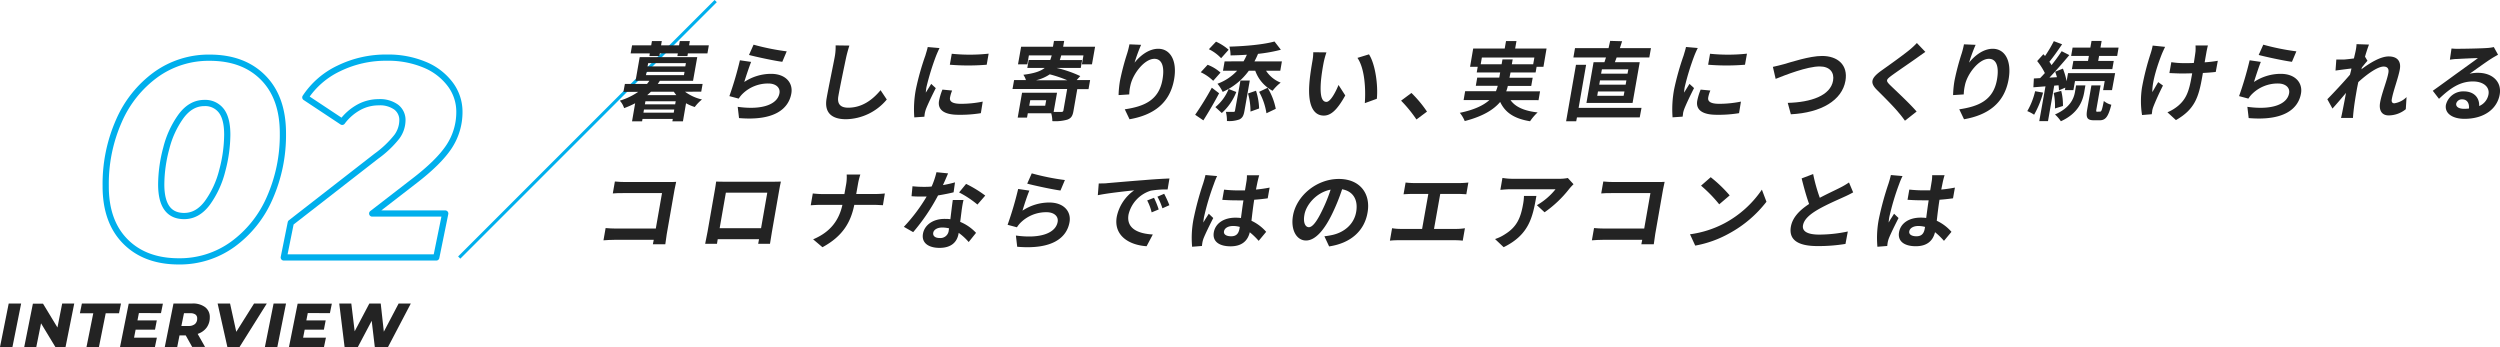 <svg xmlns="http://www.w3.org/2000/svg" viewBox="0 0 804.14 111.63"><defs><style>.cls-1,.cls-3{fill:none;stroke:#00afec;}.cls-1{stroke-linecap:round;stroke-linejoin:round;stroke-width:2px;}.cls-2{fill:#232323;}.cls-3{stroke-miterlimit:10;}</style></defs><g id="レイヤー_2" data-name="レイヤー 2"><g id="レイヤー_4" data-name="レイヤー 4"><path class="cls-1" d="M40.29,77.63Q33.95,71.2,34,59.77a50,50,0,0,1,4.27-20.93A36.11,36.11,0,0,1,50.15,24a29.07,29.07,0,0,1,17.28-5.44q10.89,0,17.23,6.43T91,42.85a50,50,0,0,1-4.28,20.92A36.09,36.09,0,0,1,74.81,78.62a29.08,29.08,0,0,1-17.28,5.45Q46.64,84.07,40.29,77.63ZM66.71,65.26a30,30,0,0,0,4.77-10.35A45.41,45.41,0,0,0,73.1,43.3q0-5.22-1.94-7.7a6.5,6.5,0,0,0-5.44-2.47q-4.32,0-7.47,4.23a30,30,0,0,0-4.77,10.35,45.41,45.41,0,0,0-1.62,11.61q0,10.17,7.38,10.17Q63.56,69.49,66.71,65.26Z"/><path class="cls-1" d="M119.72,68.68h23.49l-2.88,14.13H91.28l2.25-11.16,27.54-21.42A32.66,32.66,0,0,0,127.64,44a9.05,9.05,0,0,0,1.8-5.26,5.18,5.18,0,0,0-2-4.28,8.92,8.92,0,0,0-5.67-1.57,13.24,13.24,0,0,0-6.35,1.62,16.71,16.71,0,0,0-5.35,4.68L98.21,31.33A26.45,26.45,0,0,1,109,22a34.43,34.43,0,0,1,15.53-3.46,30.3,30.3,0,0,1,12,2.25,19.52,19.52,0,0,1,8.24,6.25,14.68,14.68,0,0,1,3,9,20.15,20.15,0,0,1-3.29,11.07Q141.14,52.21,133,58.42Z"/><path class="cls-2" d="M2.8,97.63h4l-2.8,14H0Z"/><path class="cls-2" d="M23.88,97.63l-2.8,14H17.82L13.2,104l-1.54,7.68H7.78l2.8-14h3.26l4.64,7.66L20,97.63Z"/><path class="cls-2" d="M30,100.77h-4.3l.64-3.14H38.92l-.64,3.14H34l-2.18,10.86h-4Z"/><path class="cls-2" d="M44.68,100.69l-.46,2.36h6.22l-.58,3H43.62l-.5,2.56h7.34l-.64,3.06H38.6l2.8-14h11l-.62,3.06Z"/><path class="cls-2" d="M66.44,105.4a5.84,5.84,0,0,1-2.86,2l2.38,4.2H61.82l-2.08-3.72h-2L57,111.63H53l2.8-14h6A6.5,6.5,0,0,1,66,98.81a3.94,3.94,0,0,1,1.48,3.28A5.45,5.45,0,0,1,66.44,105.4Zm-3.56-4.22a2.66,2.66,0,0,0-1.62-.43H59.18l-.84,4.1H60.7a3.05,3.05,0,0,0,2-.62,2.21,2.21,0,0,0,.72-1.76A1.48,1.48,0,0,0,62.88,101.18Z"/><path class="cls-2" d="M85.82,97.63l-8.78,14h-3.9L70,97.63H74l2,9.1,5.72-9.1Z"/><path class="cls-2" d="M88,97.63h4l-2.8,14h-4Z"/><path class="cls-2" d="M99,100.69l-.46,2.36h6.22l-.58,3H98l-.5,2.56h7.34l-.64,3.06H92.94l2.8-14h11l-.62,3.06Z"/><path class="cls-2" d="M132.14,97.63l-7.34,14h-4.24l-1-8.44-4.46,8.44h-4.26l-1.72-14H113l1.08,8.94,4.72-8.94h3.66l1,9.06,4.76-9.06Z"/><line class="cls-3" x1="230.21" y1="0.35" x2="147.71" y2="82.85"/><path class="cls-2" d="M220.35,29.51A14.47,14.47,0,0,0,225.8,32a13,13,0,0,0-2.33,2.42,14,14,0,0,1-2.8-1.21l-1,5.82h-3.4l.14-.77h-9.74l-.14.77H203.3l1-5.82a27.69,27.69,0,0,1-3.55,1.57,6.51,6.51,0,0,0-1.38-2.4,21.55,21.55,0,0,0,5.93-2.84h-4.77L201,27h7.11c.28-.33.53-.66.76-1h-4.44l1.33-7.62h18.51L222.92,26H212.24c-.22.33-.42.66-.67,1H226l-.44,2.48ZM209,17.18h-6.15l.46-2.59h6.15l.24-1.38h3.17l-.24,1.38h5.79l.25-1.38h3.22l-.24,1.38H228l-.45,2.59h-6.29l-.15.86h-3.23l.15-.86h-5.79l-.15.86H208.9Zm7.71,19.06.17-1h-9.74l-.17,1Zm.64-3.67h-9.74l-.18,1h9.74Zm-9.57-8.41H220l.18-1.05H208Zm9.75,6.43c-.27-.36-.54-.69-.78-1.08h-7.37c-.39.39-.78.72-1.18,1.08Zm-9.25-9.24h12.16l.19-1.05H208.5Z"/><path class="cls-2" d="M239.4,26.37a15.63,15.63,0,0,1,8.6-2.62c4.83,0,7.12,3,6.54,6.31-.88,5-5.53,8.88-16.83,7.92l-.42-3.62c8.08,1.14,12.82-.88,13.43-4.38.31-1.79-1.17-3.12-3.57-3.12a11.71,11.71,0,0,0-8.24,3.26,8.7,8.7,0,0,0-1.3,1.6l-3-.8A111.67,111.67,0,0,0,238,19.39l3.6.52C241,21.43,239.87,24.79,239.4,26.37Zm13.65-9.85-1.42,3.36c-2.72-.35-8.65-1.65-10.71-2.2l1.47-3.31A76.27,76.27,0,0,0,253.05,16.52Z"/><path class="cls-2" d="M272.19,18.37c-.63,3-1.93,9.15-2.53,12.57-.49,2.79,1,3.7,3.16,3.7,4.55,0,7.91-2.62,10.42-5.63l2,3a17.47,17.47,0,0,1-13.08,6.34c-4.53,0-7.1-2-6.28-6.7.65-3.7,2.19-11,2.61-13.32a17,17,0,0,0,.29-3.73l4.43.06C272.82,15.86,272.44,17.26,272.19,18.37Z"/><path class="cls-2" d="M301.12,17.9A81.48,81.48,0,0,0,298,28a15.08,15.08,0,0,0-.21,1.79c.58-.93,1.19-1.9,1.74-2.81L301,28.35c-1.17,2.29-2.61,5.3-3.17,6.76a9.78,9.78,0,0,0-.36,1.3c-.05.3-.1.74-.14,1.13l-3.24.22a34.31,34.31,0,0,1,.5-9,83.09,83.09,0,0,1,3.07-10.92c.22-.78.57-1.82.75-2.71l3.8.33C301.92,16,301.32,17.4,301.12,17.9Zm4.46,13.49c-.22,1.21.7,2,3.52,2a34.91,34.91,0,0,0,7-.71l-.6,3.72a40.81,40.81,0,0,1-7.21.52c-4.74,0-6.74-1.68-6.24-4.52a19.46,19.46,0,0,1,1.09-3.58l3.12.3A10.34,10.34,0,0,0,305.58,31.39ZM318,17.26l-.62,3.56a73.38,73.38,0,0,1-11.86,0l.62-3.53A56.58,56.58,0,0,0,318,17.26Z"/><path class="cls-2" d="M350.13,28.68h-3.62l-1.22,7c-.27,1.57-.71,2.35-2,2.81a14.3,14.3,0,0,1-4.8.47,9.54,9.54,0,0,0-.36-2.53h-7.53l-.25,1.4h-3l1.4-8H340L338.91,36c1.1,0,2.15,0,2.51,0s.57-.14.63-.47l1.21-6.9H325.68l.51-2.87H330a6.19,6.19,0,0,0-.83-1.71c3.5-.44,5.55-1.13,6.87-2.2h-5.6l.44-2.54h6.93a14.47,14.47,0,0,0,.48-1.49h-7.34l-.5,2.87h-3l1-5.65h10.24l.33-1.88h3.28l-.33,1.88h10.27l-1,5.65H348l.5-2.87h-7.15c-.14.53-.29,1-.45,1.49h7.17l-.44,2.54h-7.78a37.41,37.41,0,0,1,7.62,2.62l-1.16,1.29h4.33Zm-13.62,3.56h-5.13L331.07,34h5.13Zm6.78-6.43a40,40,0,0,0-5.63-1.9,13.38,13.38,0,0,1-4.38,1.9Z"/><path class="cls-2" d="M364.94,20.16c1.7-2.15,4.5-4.47,7.62-4.47,3.83,0,6.16,3.75,5.1,9.82-1.37,7.81-6.79,11.53-14.34,12.85l-1.53-3.2c6.29-.93,11-2.95,12.14-9.62.74-4.25-.28-6.62-2.6-6.62-3.25,0-6.95,4.88-7.72,8.52a14.35,14.35,0,0,0-.38,2.93l-3.43.22a31.47,31.47,0,0,1,.45-4.61,78.38,78.38,0,0,1,2.32-8.83,26.27,26.27,0,0,0,.72-2.89l3.75.16A51.86,51.86,0,0,0,364.94,20.16Z"/><path class="cls-2" d="M392.13,30c-1.53,2.93-3.35,6-5.06,8.72l-2.64-1.8a97.89,97.89,0,0,0,5.36-8.71Zm-1.9-4a14.38,14.38,0,0,0-4-2.76l2.21-2.4a13.11,13.11,0,0,1,4.14,2.51Zm2.55-7.28a13.46,13.46,0,0,0-3.94-2.89l2.3-2.43A16.91,16.91,0,0,1,395.2,16Zm4.88,10.87A17.58,17.58,0,0,1,393,36.35l-2.07-1.9a14.62,14.62,0,0,0,4.27-5.82ZM400,19.72a17.47,17.47,0,0,0,1.06-2.12c-1.79.13-3.56.19-5.25.22a11.53,11.53,0,0,0-.36-2.82c5.1-.14,10.93-.66,14.5-1.65L412,16a48.55,48.55,0,0,1-7.35,1.32,23.69,23.69,0,0,1-1.15,2.43h8.83l-.52,3h-4.58a9.91,9.91,0,0,0,4.71,3.83,14.08,14.08,0,0,0-2.61,2.62,11.71,11.71,0,0,1-5.57-6.45h-2.07a20.78,20.78,0,0,1-8.4,6.81,12.45,12.45,0,0,0-1.69-2.62,16.26,16.26,0,0,0,6.33-4.19h-4.55l.52-3Zm-1,6.18h3l-1.72,9.79c-.25,1.43-.61,2.23-1.63,2.73a9.61,9.61,0,0,1-4,.5,10.86,10.86,0,0,0-.34-2.93c1,0,2.09,0,2.42,0s.46-.08.51-.39Zm5,3.28a20.39,20.39,0,0,1,1,5.71l-2.77,1a21,21,0,0,0-.8-5.82Zm3.73-.94A20.53,20.53,0,0,1,410.36,35l-3,1.43A20.48,20.48,0,0,0,405,29.54Z"/><path class="cls-2" d="M425.74,20.22c-.34,1.79-.67,3.86-.85,5.84-.31,4,0,6.71,1.77,6.71,1.3,0,3-3.23,3.88-5.44l2.17,3.37c-2.66,4.8-4.69,6.48-6.9,6.48-3,0-5.18-2.73-4.66-10.12.17-2.54.71-5.77,1-7.45a15.94,15.94,0,0,0,.27-2.81l4.24.05A25.87,25.87,0,0,0,425.74,20.22Zm17.13,11.55L439,33.18c.33-4.44,0-11.14-2.37-14.56l3.71-1.14C442.41,20.66,443.3,27.55,442.87,31.77Z"/><path class="cls-2" d="M450.67,32.38,454,29.9a38.23,38.23,0,0,1,5,6l-3.39,2.53A42.77,42.77,0,0,0,450.67,32.38Z"/><path class="cls-2" d="M485.87,32.21c1.57,2.21,4.44,3.48,8.72,3.95A16,16,0,0,0,492.15,39c-5.09-.83-8-2.79-9.61-6.21-2.06,2.45-5.51,4.63-11.4,6.15a10.37,10.37,0,0,0-1.58-2.65c4.82-1,7.72-2.48,9.52-4.11h-8.3l.49-2.84h9.91a14.79,14.79,0,0,0,.58-1.74H474.7l.46-2.64h7.09l.29-1.66H475l.32-1.82h-2.46l1-5.87H484l.42-2.4h3.36l-.42,2.4h10.1l-1,5.87h-2.2l-.32,1.82h-8.06L485.53,25H493l-.47,2.64H485a10.45,10.45,0,0,1-.52,1.74h10.89l-.49,2.84ZM483,20.68l.28-1.57h3.28l-.27,1.57h6.87l.38-2.17H476.65l-.38,2.17Z"/><path class="cls-2" d="M527.43,37.76H507.24L507,39h-3.25l3.17-18.15h3.26L507.77,34.7H528ZM516.08,20c.17-.46.34-1,.49-1.51H506.09l.52-3H517.4c.2-.83.37-1.63.52-2.34l3.84.11c-.24.74-.45,1.49-.72,2.23h10l-.53,3H520c-.2.52-.38,1.05-.57,1.51h8L525.13,33.1H510.29L512.58,20Zm6.44,9.41H514l-.24,1.41h8.49Zm.62-3.56h-8.49l-.24,1.38h8.49Zm.63-3.56h-8.5L515,23.69h8.5Z"/><path class="cls-2" d="M545,17.9A81.48,81.48,0,0,0,541.9,28a13.25,13.25,0,0,0-.2,1.79c.57-.93,1.18-1.9,1.73-2.81l1.47,1.35c-1.17,2.29-2.61,5.3-3.16,6.76a8.62,8.62,0,0,0-.37,1.3c0,.3-.1.74-.14,1.13l-3.24.22a34.76,34.76,0,0,1,.5-9,86.34,86.34,0,0,1,3.07-10.92c.22-.78.57-1.82.75-2.71l3.8.33C545.79,16,545.19,17.4,545,17.9Zm4.46,13.49c-.21,1.21.7,2,3.52,2a34.91,34.91,0,0,0,7-.71l-.6,3.72a40.81,40.81,0,0,1-7.21.52c-4.74,0-6.74-1.68-6.24-4.52a18.83,18.83,0,0,1,1.1-3.58l3.12.3A10.41,10.41,0,0,0,549.45,31.39Zm12.46-14.13-.63,3.56a73.38,73.38,0,0,1-11.86,0l.62-3.53A56.68,56.68,0,0,0,561.91,17.26Z"/><path class="cls-2" d="M573.84,20.63C576.08,20,582.05,18,586.08,18c5,0,8.41,2.87,7.52,8-1.1,6.26-7.76,10.26-17.56,10.76l-1-3.67c7.52-.19,13.74-2.34,14.58-7.14.45-2.6-1-4.58-4.3-4.58-4.06,0-11.08,2.76-14.17,4l-.89-3.86C571.35,21.29,572.79,20.91,573.84,20.63Z"/><path class="cls-2" d="M616.62,18.59c-2,1.43-6.18,4.25-8.31,5.82-1.68,1.27-1.71,1.57-.44,2.87,1.76,1.73,6.28,5.87,8.62,8.6l-3.75,2.95c-.62-.85-1.26-1.73-2-2.56-1.38-1.74-4.83-5.19-7-7.34-2.35-2.34-1.88-3.8,1.29-6.12,2.49-1.77,6.8-4.83,9-6.62a24.42,24.42,0,0,0,2.54-2.35l2.73,2.85C618.38,17.35,617.34,18.06,616.62,18.59Z"/><path class="cls-2" d="M633.36,20.16c1.7-2.15,4.5-4.47,7.62-4.47,3.84,0,6.16,3.75,5.1,9.82-1.37,7.81-6.79,11.53-14.34,12.85l-1.53-3.2c6.29-.93,11-2.95,12.14-9.62.74-4.25-.28-6.62-2.6-6.62-3.25,0-7,4.88-7.72,8.52a15.09,15.09,0,0,0-.38,2.93l-3.43.22a32.93,32.93,0,0,1,.45-4.61A78.38,78.38,0,0,1,631,17.15a26.27,26.27,0,0,0,.72-2.89l3.75.16A51.86,51.86,0,0,0,633.36,20.16Z"/><path class="cls-2" d="M657.16,29.79a29.07,29.07,0,0,1-2.88,7.11,11.68,11.68,0,0,0-2.19-1.16,23.1,23.1,0,0,0,2.52-6.4Zm3.59-2.24-2,11.42h-2.81l2-11.2-3.89.31.16-2.84,2-.11c.5-.5,1-1.05,1.53-1.63a20.31,20.31,0,0,0-2.47-3.86l2-2.21c.16.19.35.39.53.58a42.75,42.75,0,0,0,2.83-4.77l2.66,1c-1.29,1.9-2.81,4.08-4.1,5.63a10.78,10.78,0,0,1,.7,1.07,55.12,55.12,0,0,0,3.26-4.47l2.46,1.25c-1.92,2.31-4.28,5-6.4,7.25l2.42-.14c-.17-.61-.36-1.21-.57-1.76l2.49-1a23.39,23.39,0,0,1,1.19,4.06l.45-2.6h15.15l-1,5.46h-2.86l.51-2.92h-9.55L666.92,29h-2.73l.14-.82-2.05.88c0-.47-.07-1-.13-1.63ZM663,29.23a18,18,0,0,1,.56,4.86l-2.57.8a20.25,20.25,0,0,0-.4-5Zm4.78-1.76h3l-.38,2.21c-.5,2.84-1.94,6.81-7.51,9.32A11.71,11.71,0,0,0,661,36.82c4.91-2.15,6.07-5.19,6.42-7.2ZM671.9,18h-5.71l.47-2.68h5.71l.38-2.15H676l-.37,2.15h5.82L681,18h-5.82l-.28,1.6h5l-.46,2.64h-13l.47-2.64h4.71Zm3.63,17.9c.39,0,.6-.44,1.18-3.42a6,6,0,0,0,2.41,1.21c-1,3.94-1.89,5-3.77,5h-1.76c-2.35,0-2.69-.88-2.21-3.61l1.33-7.61h2.95l-1.33,7.61c-.13.75-.1.86.26.86Z"/><path class="cls-2" d="M695.38,17.35c-1.22,3.06-3.2,8.85-3.06,12.27.51-.85,1.24-2.18,1.89-3.2l1.52,1.1c-1.22,2.38-2.45,5.16-3.06,6.73a7.23,7.23,0,0,0-.4,1.36c0,.27-.1.74-.14,1.13L689,37a28.45,28.45,0,0,1,0-8.94,84.33,84.33,0,0,1,2.81-11,19.23,19.23,0,0,0,.61-2.4l4,.41C696.07,15.78,695.62,16.77,695.38,17.35Zm14.38-.83c-.1.58-.35,2-.62,3.53a38.57,38.57,0,0,0,4.23-.5l-.66,3.59c-1.12.14-2.58.25-4.14.33l-.2,1.16c-1.14,6.51-2.33,10.51-8.47,14l-2.73-2.51a13.48,13.48,0,0,0,3.59-2.21c2.51-2.2,3.38-4.66,4.19-9.32l.18-1c-1.06,0-2.08.05-3.1.05-1.19,0-2.88-.08-4.23-.14l.62-3.5a26.9,26.9,0,0,0,4.11.31c1,0,2.07,0,3.13-.06.24-1.54.46-3,.54-3.72a14,14,0,0,0,0-1.91h4C710,15.25,709.9,15.91,709.76,16.52Z"/><path class="cls-2" d="M725,26.37a15.6,15.6,0,0,1,8.59-2.62c4.83,0,7.12,3,6.54,6.31-.88,5-5.53,8.88-16.83,7.92l-.42-3.62c8.08,1.14,12.82-.88,13.43-4.38.31-1.79-1.16-3.12-3.57-3.12a11.67,11.67,0,0,0-8.23,3.26,8,8,0,0,0-1.3,1.6l-3-.8a111.67,111.67,0,0,0,3.4-11.53l3.6.52C726.58,21.43,725.5,24.79,725,26.37Zm13.64-9.85-1.42,3.36c-2.72-.35-8.65-1.65-10.7-2.2L728,14.37A76.56,76.56,0,0,0,738.67,16.52Z"/><path class="cls-2" d="M758,14.2l4,.14c-.3.77-.79,2.18-1.28,3.89l.79,1.32c-.48.5-1.19,1.41-1.78,2.13-.06.19-.1.38-.16.6,2.51-1.9,6.07-4.13,8.75-4.13,3,0,4,1.76,3.61,4.08-.5,2.87-2.12,6.92-2.61,9.76-.13.72.14,1.24.83,1.24a7,7,0,0,0,3.93-2l-.24,3.89a8.75,8.75,0,0,1-5.54,2c-2.07,0-3.19-1.49-2.72-4.17.52-3,2.22-7,2.66-9.54.24-1.35-.36-2-1.52-2-2,0-5.46,2.54-8.16,5-.16.77-.32,1.52-.45,2.23-.39,2.26-.8,4.58-1.08,7.17-.06.5-.16,1.49-.18,2.13H753c.17-.64.36-1.6.44-2,.43-2.15.74-3.75,1.17-6.07-1.46,1.74-3.16,3.75-4.36,5.05l-1.65-3c1.91-1.93,5.31-5.57,7.28-7.89.17-.63.34-1.29.48-2-1.38.17-3.55.44-5.13.67l.26-3.54c.79,0,1.43,0,2.4,0,.81-.06,2.05-.2,3.26-.36.24-1,.43-1.82.49-2.12A15.4,15.4,0,0,0,758,14.2Z"/><path class="cls-2" d="M791,15.69c1.47,0,7.39-.11,9-.25a13.17,13.17,0,0,0,2.15-.3l1.36,2.46c-.71.41-1.44.8-2.15,1.26-1.68,1.05-5,3.48-7,4.86a11.47,11.47,0,0,1,2.68-.3c4.69,0,7.73,2.92,7,7-.76,4.35-4.68,7.8-11.35,7.8-3.84,0-6.43-1.76-5.94-4.52a5.72,5.72,0,0,1,5.69-4.31c3.42,0,5.12,2.1,5,4.72a5,5,0,0,0,3-3.75c.43-2.48-1.76-4.16-5-4.16-4.23,0-7.38,2.23-10.92,5.59l-2-2.59c2.23-1.57,6.06-4.38,7.93-5.73s5-3.59,6.6-4.78c-1.42,0-5.25.2-6.73.28-.75,0-1.65.14-2.3.22l.52-3.59A18.56,18.56,0,0,0,791,15.69ZM792.55,35a13.46,13.46,0,0,0,1.61-.09c.15-1.79-.67-2.95-2.16-2.95a1.87,1.87,0,0,0-1.94,1.33C789.88,34.34,790.89,35,792.55,35Z"/><path class="cls-2" d="M201.15,58.55h13.9c.8,0,2,0,2.44-.06-.14.64-.39,1.74-.53,2.54l-2.5,14.29c-.17,1-.37,2.42-.46,3.25h-4c.1-.44.19-.91.28-1.43H197.7c-1.08,0-2.66.08-3.59.16l.69-3.94c.95.08,2.18.16,3.42.16h12.72l2-11.41H200.55c-1.16,0-2.66,0-3.44.11l.67-3.84C198.78,58.49,200.21,58.55,201.15,58.55Z"/><path class="cls-2" d="M233.26,58.46h15.18c.69,0,1.73,0,2.74-.05-.2.83-.38,1.85-.53,2.68L248.29,74.6c-.19,1.07-.6,3.72-.62,3.83h-3.8c0-.05.14-.69.28-1.49H230.86c-.11.78-.22,1.41-.24,1.49h-3.8c0-.13.52-2.53.76-3.86l2.36-13.48c.13-.78.33-1.91.41-2.68C231.47,58.44,232.52,58.46,233.26,58.46Zm-1.78,14.95H244.8l2-11.44H233.48Z"/><path class="cls-2" d="M272.34,56.15h4.39a21.68,21.68,0,0,0-.79,3.25l-.53,3h6.21c1.27,0,2.44-.11,3-.17L284,66c-.58,0-1.91-.11-3-.11h-6.21c-1.13,5.55-3.66,10.07-10.24,13.63l-3-2.54c5.84-2.45,8.38-6.42,9.42-11.09h-7c-1.21,0-2.33.09-3.19.14l.66-3.8c.81.08,1.93.19,3,.19h7.17l.53-3A13.29,13.29,0,0,0,272.34,56.15Z"/><path class="cls-2" d="M303.3,59.54a39.53,39.53,0,0,0,3.88-.88l-.45,3.2c-1.33.33-3.1.69-5,1a64,64,0,0,1-8,11.81l-3-1.71a54.85,54.85,0,0,0,7.33-9.74c-.5,0-1,0-1.44,0-1.13,0-2.25,0-3.42-.11l.31-3.2a33.24,33.24,0,0,0,3.63.19c.83,0,1.66,0,2.53-.11a26,26,0,0,0,1.55-4.6l3.74.38C304.58,56.64,304,58.05,303.3,59.54Zm6,8.33c-.11.8-.26,2.12-.45,3.5a14.36,14.36,0,0,1,5.1,3.53l-2.37,2.95a18.07,18.07,0,0,0-3.21-2.95,2.33,2.33,0,0,1-.05.28c-.45,2.56-2.2,4.55-6.12,4.55-3.42,0-5.86-1.52-5.32-4.55.47-2.7,3.09-4.77,6.93-4.77.66,0,1.26,0,1.88.11.25-2,.54-4.5.78-6.18h3.45C309.62,65.5,309.47,66.66,309.29,67.87Zm-7,8.69A2.68,2.68,0,0,0,305.18,74l.1-.55a9.58,9.58,0,0,0-2.19-.27c-1.6,0-2.74.71-2.91,1.68S300.73,76.56,302.25,76.56Zm6.21-14.68,2.24-2.73a37.52,37.52,0,0,1,6.16,3.76L314.4,65.8A31.66,31.66,0,0,0,308.46,61.88Z"/><path class="cls-2" d="M328.89,67.76a15.6,15.6,0,0,1,8.6-2.62c4.82,0,7.12,3,6.53,6.32-.88,5-5.52,8.88-16.83,7.91l-.42-3.61c8.08,1.13,12.82-.88,13.43-4.39.32-1.79-1.16-3.11-3.56-3.11a11.67,11.67,0,0,0-8.24,3.25,8.62,8.62,0,0,0-1.3,1.6l-3-.8a110.94,110.94,0,0,0,3.4-11.53l3.61.53C330.44,62.82,329.36,66.19,328.89,67.76Zm13.64-9.85-1.42,3.37c-2.72-.36-8.65-1.66-10.7-2.21l1.46-3.31A75.41,75.41,0,0,0,342.53,57.91Z"/><path class="cls-2" d="M356.17,58.91c2.35-.2,7-.61,12.1-1,2.88-.25,5.92-.42,7.89-.5l-.59,3.53a29.83,29.83,0,0,0-5.39.39A10.55,10.55,0,0,0,363,69c-.8,4.55,3.17,6.18,7.81,6.42l-2,3.78c-5.72-.38-10.64-3.47-9.6-9.46a13.7,13.7,0,0,1,5.61-8.52c-2.65.28-8.38.88-11.7,1.57l.3-3.78C354.55,59,355.64,59,356.17,58.91Zm16.53,8.46-2.26.94A16.87,16.87,0,0,0,369,64.48l2.19-.86A27.16,27.16,0,0,1,372.7,67.37ZM376.14,66l-2.24,1a20,20,0,0,0-1.61-3.73l2.17-.94A34,34,0,0,1,376.14,66Z"/><path class="cls-2" d="M390.47,59.13a80.5,80.5,0,0,0-3.19,10.67,13.64,13.64,0,0,0-.21,1.79c.53-1,1.17-1.9,1.74-2.84l1.44,1.38c-1.16,2.26-2.54,5.08-3.13,6.57a8,8,0,0,0-.36,1.29c-.05.28-.11.75-.15,1.13l-3.16.25a31.91,31.91,0,0,1,.44-8.82A95.41,95.41,0,0,1,387,59c.24-.77.56-1.82.74-2.7l3.75.33A22,22,0,0,0,390.47,59.13Zm14.1-1c-.13.61-.34,1.63-.58,2.84a42.9,42.9,0,0,0,4.39-.63l-.61,3.45c-1.35.19-2.82.35-4.35.46-.42,2.68-.66,4.89-.88,6.76a14.25,14.25,0,0,1,4.73,3.56l-2.41,2.9A22,22,0,0,0,402,74.71c-.63,2.65-2.45,4.52-6.17,4.52s-5.9-1.6-5.4-4.49,3.2-4.72,6.95-4.72a12.32,12.32,0,0,1,1.78.11c.24-1.71.48-3.72.8-5.68-.67,0-1.33,0-2,0-1.63,0-3.2-.06-4.8-.17l.57-3.28a43.59,43.59,0,0,0,4.79.25c.63,0,1.29,0,1.93,0,.24-1.35.41-2.48.51-3.06a11.26,11.26,0,0,0,.12-1.82h3.95C404.88,56.89,404.71,57.55,404.57,58.16ZM396,76c1.68,0,2.42-.88,2.7-2.51,0-.14.06-.3.09-.5a8,8,0,0,0-2.16-.3c-1.57,0-2.73.66-2.92,1.71S394.53,76,396,76Z"/><path class="cls-2" d="M427.52,79.26,426,76a24.49,24.49,0,0,0,2.64-.44c3.68-.83,6.88-3.37,7.58-7.39.67-3.81-.9-6.65-4.52-7.29a63.53,63.53,0,0,1-3,7.48c-2.63,5.57-5.6,9-8.61,9s-5-3.37-4.19-8c1.11-6.37,7.58-11.8,14.73-11.8,6.84,0,10.31,4.74,9.26,10.76C438.94,74.08,434.66,78.19,427.52,79.26ZM421,73.08c1.15,0,2.53-1.73,4.32-5.46A48.71,48.71,0,0,0,428,61c-4.72.93-7.88,5-8.41,8C419.07,71.73,419.94,73.08,421,73.08Z"/><path class="cls-2" d="M454.69,58.88h15a25.24,25.24,0,0,0,2.62-.17l-.66,3.78c-.81-.05-1.77-.11-2.57-.11h-5.82l-2,11.25h7.31a17.62,17.62,0,0,0,2.63-.22l-.7,4a21.58,21.58,0,0,0-2.57-.14H449.79a23.61,23.61,0,0,0-2.72.14l.7-4a16.85,16.85,0,0,0,2.66.22h7l2-11.25h-5.33c-.74,0-1.94.06-2.64.11l.66-3.78A24,24,0,0,0,454.69,58.88Z"/><path class="cls-2" d="M483.66,79.51l-2.77-2.62a13.18,13.18,0,0,0,3.16-1.52c3.93-2.43,5.1-5.35,5.89-9.87a15.79,15.79,0,0,0,.25-2.48h4C493,69.86,491.87,75.48,483.66,79.51Zm21.11-18.78a36.64,36.64,0,0,1-7.95,7.55L494.35,66a21.11,21.11,0,0,0,6-5.13H486c-1.16,0-2.09.09-3.4.2l.67-3.84a20.32,20.32,0,0,0,3.31.28h14.87a14.5,14.5,0,0,0,2.86-.25l1.82,2A18.18,18.18,0,0,0,504.77,60.73Z"/><path class="cls-2" d="M519.07,58.55H533c.8,0,2,0,2.44-.06-.14.64-.39,1.74-.53,2.54l-2.5,14.29c-.17,1-.37,2.42-.46,3.25h-4c.1-.44.19-.91.28-1.43H515.63c-1.08,0-2.67.08-3.59.16l.69-3.94c.95.08,2.18.16,3.42.16h12.72l2-11.41H518.48c-1.16,0-2.66,0-3.44.11l.67-3.84C516.71,58.49,518.14,58.55,519.07,58.55Z"/><path class="cls-2" d="M554.8,71.76A33.68,33.68,0,0,0,566.72,61l1.47,3.89a38,38,0,0,1-12,10.2A35.22,35.22,0,0,1,545.28,79l-1.68-3.64A33.16,33.16,0,0,0,554.8,71.76Zm1.56-8.91L553,65.72a44.24,44.24,0,0,0-5.85-6L550.26,57A43.31,43.31,0,0,1,556.36,62.85Z"/><path class="cls-2" d="M585.35,63.62c2.49-1.32,5.1-2.51,6.53-3.25a23.83,23.83,0,0,0,2.86-1.68l1.34,3.19c-.91.5-1.88,1-3,1.49-1.86.86-5.62,2.46-8.41,4.09-2.56,1.51-4.38,3.09-4.72,5s1.38,3,5.21,3a44.93,44.93,0,0,0,9.2-1l-.75,4a53.86,53.86,0,0,1-9,.69c-5.49,0-9.39-1.52-8.56-6.26.54-3,2.87-5.32,5.86-7.28-.86-2.35-1.67-5.3-2.4-8.22l3.7-1.41A54.55,54.55,0,0,0,585.35,63.62Z"/><path class="cls-2" d="M610.9,59.13a80.5,80.5,0,0,0-3.19,10.67,13.64,13.64,0,0,0-.21,1.79c.53-1,1.17-1.9,1.74-2.84l1.44,1.38c-1.16,2.26-2.54,5.08-3.13,6.57a8,8,0,0,0-.36,1.29c-.05.28-.11.75-.15,1.13l-3.16.25a31.91,31.91,0,0,1,.44-8.82A95.41,95.41,0,0,1,607.47,59c.24-.77.56-1.82.74-2.7l3.75.33A22,22,0,0,0,610.9,59.13Zm14.1-1c-.13.61-.34,1.63-.58,2.84a42.9,42.9,0,0,0,4.39-.63l-.61,3.45c-1.35.19-2.82.35-4.35.46-.42,2.68-.66,4.89-.88,6.76a14.25,14.25,0,0,1,4.73,3.56l-2.41,2.9a22,22,0,0,0-2.88-2.79c-.63,2.65-2.45,4.52-6.17,4.52s-5.9-1.6-5.4-4.49S614,70,617.79,70a12.32,12.32,0,0,1,1.78.11c.24-1.71.48-3.72.8-5.68-.67,0-1.33,0-2,0-1.63,0-3.2-.06-4.8-.17l.57-3.28a43.59,43.59,0,0,0,4.79.25c.63,0,1.29,0,1.93,0,.24-1.35.41-2.48.51-3.06a11.26,11.26,0,0,0,.12-1.82h4C625.31,56.89,625.14,57.55,625,58.16ZM616.42,76c1.68,0,2.42-.88,2.7-2.51,0-.14.06-.3.09-.5a8,8,0,0,0-2.15-.3c-1.58,0-2.74.66-2.93,1.71S615,76,616.42,76Z"/></g></g></svg>